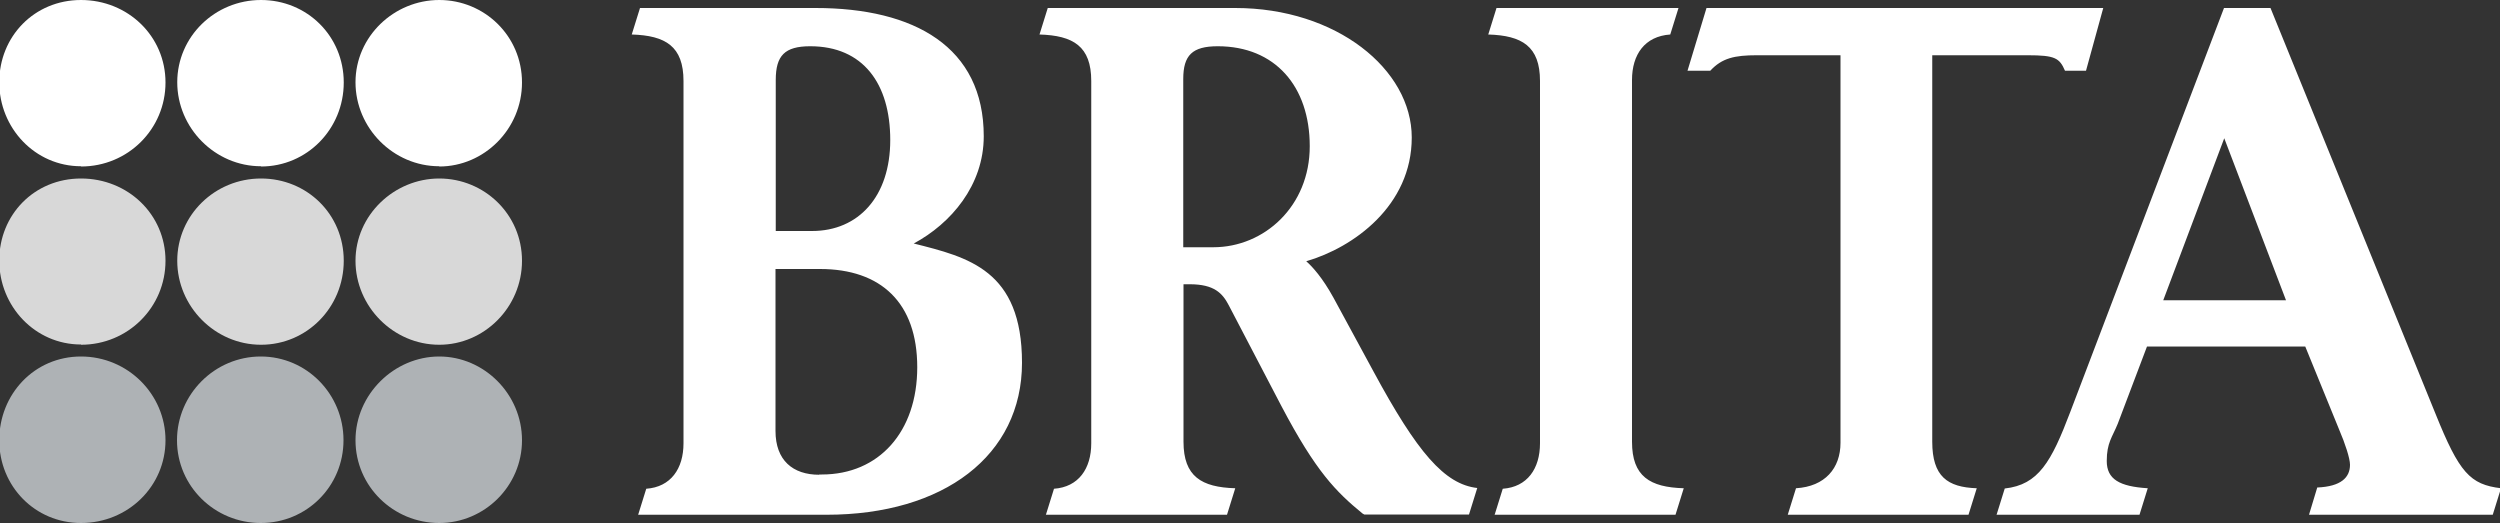 <?xml version="1.0" encoding="UTF-8"?>
<svg id="svg8" xmlns="http://www.w3.org/2000/svg" xmlns:xlink="http://www.w3.org/1999/xlink" xmlns:svg="http://www.w3.org/2000/svg" xmlns:rdf="http://www.w3.org/1999/02/22-rdf-syntax-ns#" xmlns:dc="http://purl.org/dc/elements/1.1/" xmlns:cc="http://creativecommons.org/ns#" version="1.1" viewBox="0 0 1000 209.2">
  <rect x="0" y="0" width="1000" height="209.2" fill="#333333" stroke="none"/>
  <!-- Generator: Adobe Illustrator 30.0.0, SVG Export Plug-In . SVG Version: 2.1.1 Build 123)  -->
  <defs>
    <clipPath id="clippath">
      <rect x="0" y="0" width="1000" height="209.2" fill="none"/>
    </clipPath>
  </defs>
  <g id="layer1">
    <g id="g5303">
      <g clip-path="url(#clippath)">
        <g id="g5305">
          <g id="g5311">
            <path id="path5313" d="M175.7,209.2c18,0,33.1-14.7,33.1-33.1s-15.1-33.5-33.1-33.5-33.5,15.1-33.5,33.5,15.1,33.1,33.5,33.1" fill="#aeb2b5"/>
          </g>
          <g id="g5315">
            <path id="path5317" d="M104.3,209.2c18.4,0,33.1-14.7,33.1-33.1s-14.7-33.5-33.1-33.5-33.5,15.1-33.5,33.5,15.1,33.1,33.5,33.1" fill="#aeb2b5"/>
          </g>
          <g id="g5319">
            <path id="path5321" d="M32.4,209.2c18.8,0,33.8-14.7,33.8-33.1s-15.1-33.5-33.8-33.5S-.3,157.7-.3,176.1s14.3,33.1,32.7,33.1" fill="#aeb2b5"/>
          </g>
          <g id="g5323">
            <path id="path5325" d="M175.7,66.6c18,0,33.1-15,33.1-33.6S193.8,0,175.7,0s-33.5,14.6-33.5,32.9,15.1,33.6,33.5,33.6" fill="#fff"/>
          </g>
          <g id="g5327">
            <path id="path5329" d="M104.4,66.6c18.4,0,33.1-15,33.1-33.6S122.8,0,104.4,0s-33.5,14.6-33.5,32.9,15.1,33.6,33.5,33.6" fill="#fff"/>
          </g>
          <g id="g5331">
            <path id="path5333" d="M32.4,66.6c18.8,0,33.8-15,33.8-33.6S51.1,0,32.4,0-.3,14.6-.3,32.9s14.3,33.6,32.7,33.6" fill="#fff"/>
          </g>
          <g id="g5335">
            <path id="path5337" d="M175.7,137.9c18,0,33.1-15,33.1-33.6s-15.1-32.9-33.1-32.9-33.5,14.6-33.5,32.9,15.1,33.6,33.5,33.6" fill="#d8d8d8"/>
          </g>
          <g id="g5339">
            <path id="path5341" d="M104.4,137.9c18.4,0,33.1-15,33.1-33.6s-14.7-32.9-33.1-32.9-33.5,14.6-33.5,32.9,15.1,33.6,33.5,33.6" fill="#d8d8d8"/>
          </g>
          <g id="g5343">
            <path id="path5345" d="M32.4,137.9c18.8,0,33.8-15,33.8-33.6s-15.1-32.9-33.8-32.9S-.3,85.9-.3,104.2s14.3,33.6,32.7,33.6" fill="#d8d8d8"/>
          </g>
          <g id="g5347">
            <path id="path5349" d="M798.7,205.9h57.1l3.3-10.6c-11.3-.7-16.4-3.6-16.4-10.9s2.2-9.5,4.4-14.9l11.7-30.9h63.3l13.5,33.1c2.5,5.8,4.4,11.7,4.4,14.2,0,5.1-3.6,8.7-13.1,9.1l-3.3,10.9h73.5l3.3-10.6c-12.4-1.5-16.7-6.2-26.2-29.8L908.2,3.2h-18.6l-61.5,161.6c-7.6,20-12.7,29.1-26.2,30.6l-3.3,10.6ZM327.7,189.9c-10.6,0-17.5-5.8-17.5-17.5v-64.8h17.8c24.4,0,38.9,13.5,38.9,39.3s-15.3,42.9-38.2,42.9h-1.1ZM255.3,205.9h75.3c46.9,0,78.2-23.7,78.2-60.8s-21.5-42.2-43.3-47.7c14.9-8,28-23.3,28-42.9,0-35.7-27.7-51.3-67.3-51.3h-70.2l-3.3,10.6c13.5.4,20.7,4.7,20.7,18.6v144.9c0,10.2-5.1,17.5-14.9,18.2l-3.3,10.6ZM310.3,92.4V32c0-9.8,3.6-13.5,13.8-13.5,21.1,0,32,14.9,32,37.5s-12.7,36.4-31.3,36.4h-14.6ZM418.4,205.9h72.4l3.3-10.6c-13.5-.4-20.7-4.7-20.7-18.6v-63h2.5c9.8,0,13.1,3.6,15.6,8.4l21.1,40.4c13.8,26.2,21.8,34.2,32.4,42.9l.7.4h41.9l3.3-10.6c-13.1-1.5-24-14.2-41.5-46.6l-16-29.5c-4.4-8-8.4-12.4-10.9-14.6,18.9-5.5,42.2-22.2,42.2-49.5S534.5,3.2,494.1,3.2h-75l-3.3,10.6c13.5.4,20.7,4.7,20.7,18.6v144.9c0,10.2-5.1,17.5-14.9,18.2l-3.3,10.6ZM473.3,98.9V31.6c0-9.5,3.6-13.1,13.8-13.1,22.9,0,36.8,16,36.8,40s-18.2,40.4-38.6,40.4h-12ZM597.8,205.9h72.4l3.3-10.6c-13.5-.4-20.7-4.7-20.7-18.6V32c0-10.2,5.1-17.5,15.3-18.2l3.3-10.6h-72.8l-3.3,10.6c13.5.4,20.7,4.7,20.7,18.6v144.9c0,10.2-5.1,17.5-14.9,18.2l-3.3,10.6ZM715,205.9h72.4l3.3-10.6c-11.7-.4-17.8-4.7-17.8-18.6V22.1h38.2c10.9,0,12.7,1.1,14.9,6.2h8.4l6.9-25.1h-158.7l-7.6,25.1h9.1c4.7-5.1,9.8-6.2,18.6-6.2h33.5v155c0,10.2-6.2,17.5-17.8,18.2l-3.3,10.6ZM865.3,120.1l24.4-64.8,24.7,64.8h-49.1Z" fill="#fff"/>
          </g>
        </g>
      </g>
    </g>
  </g>
</svg>